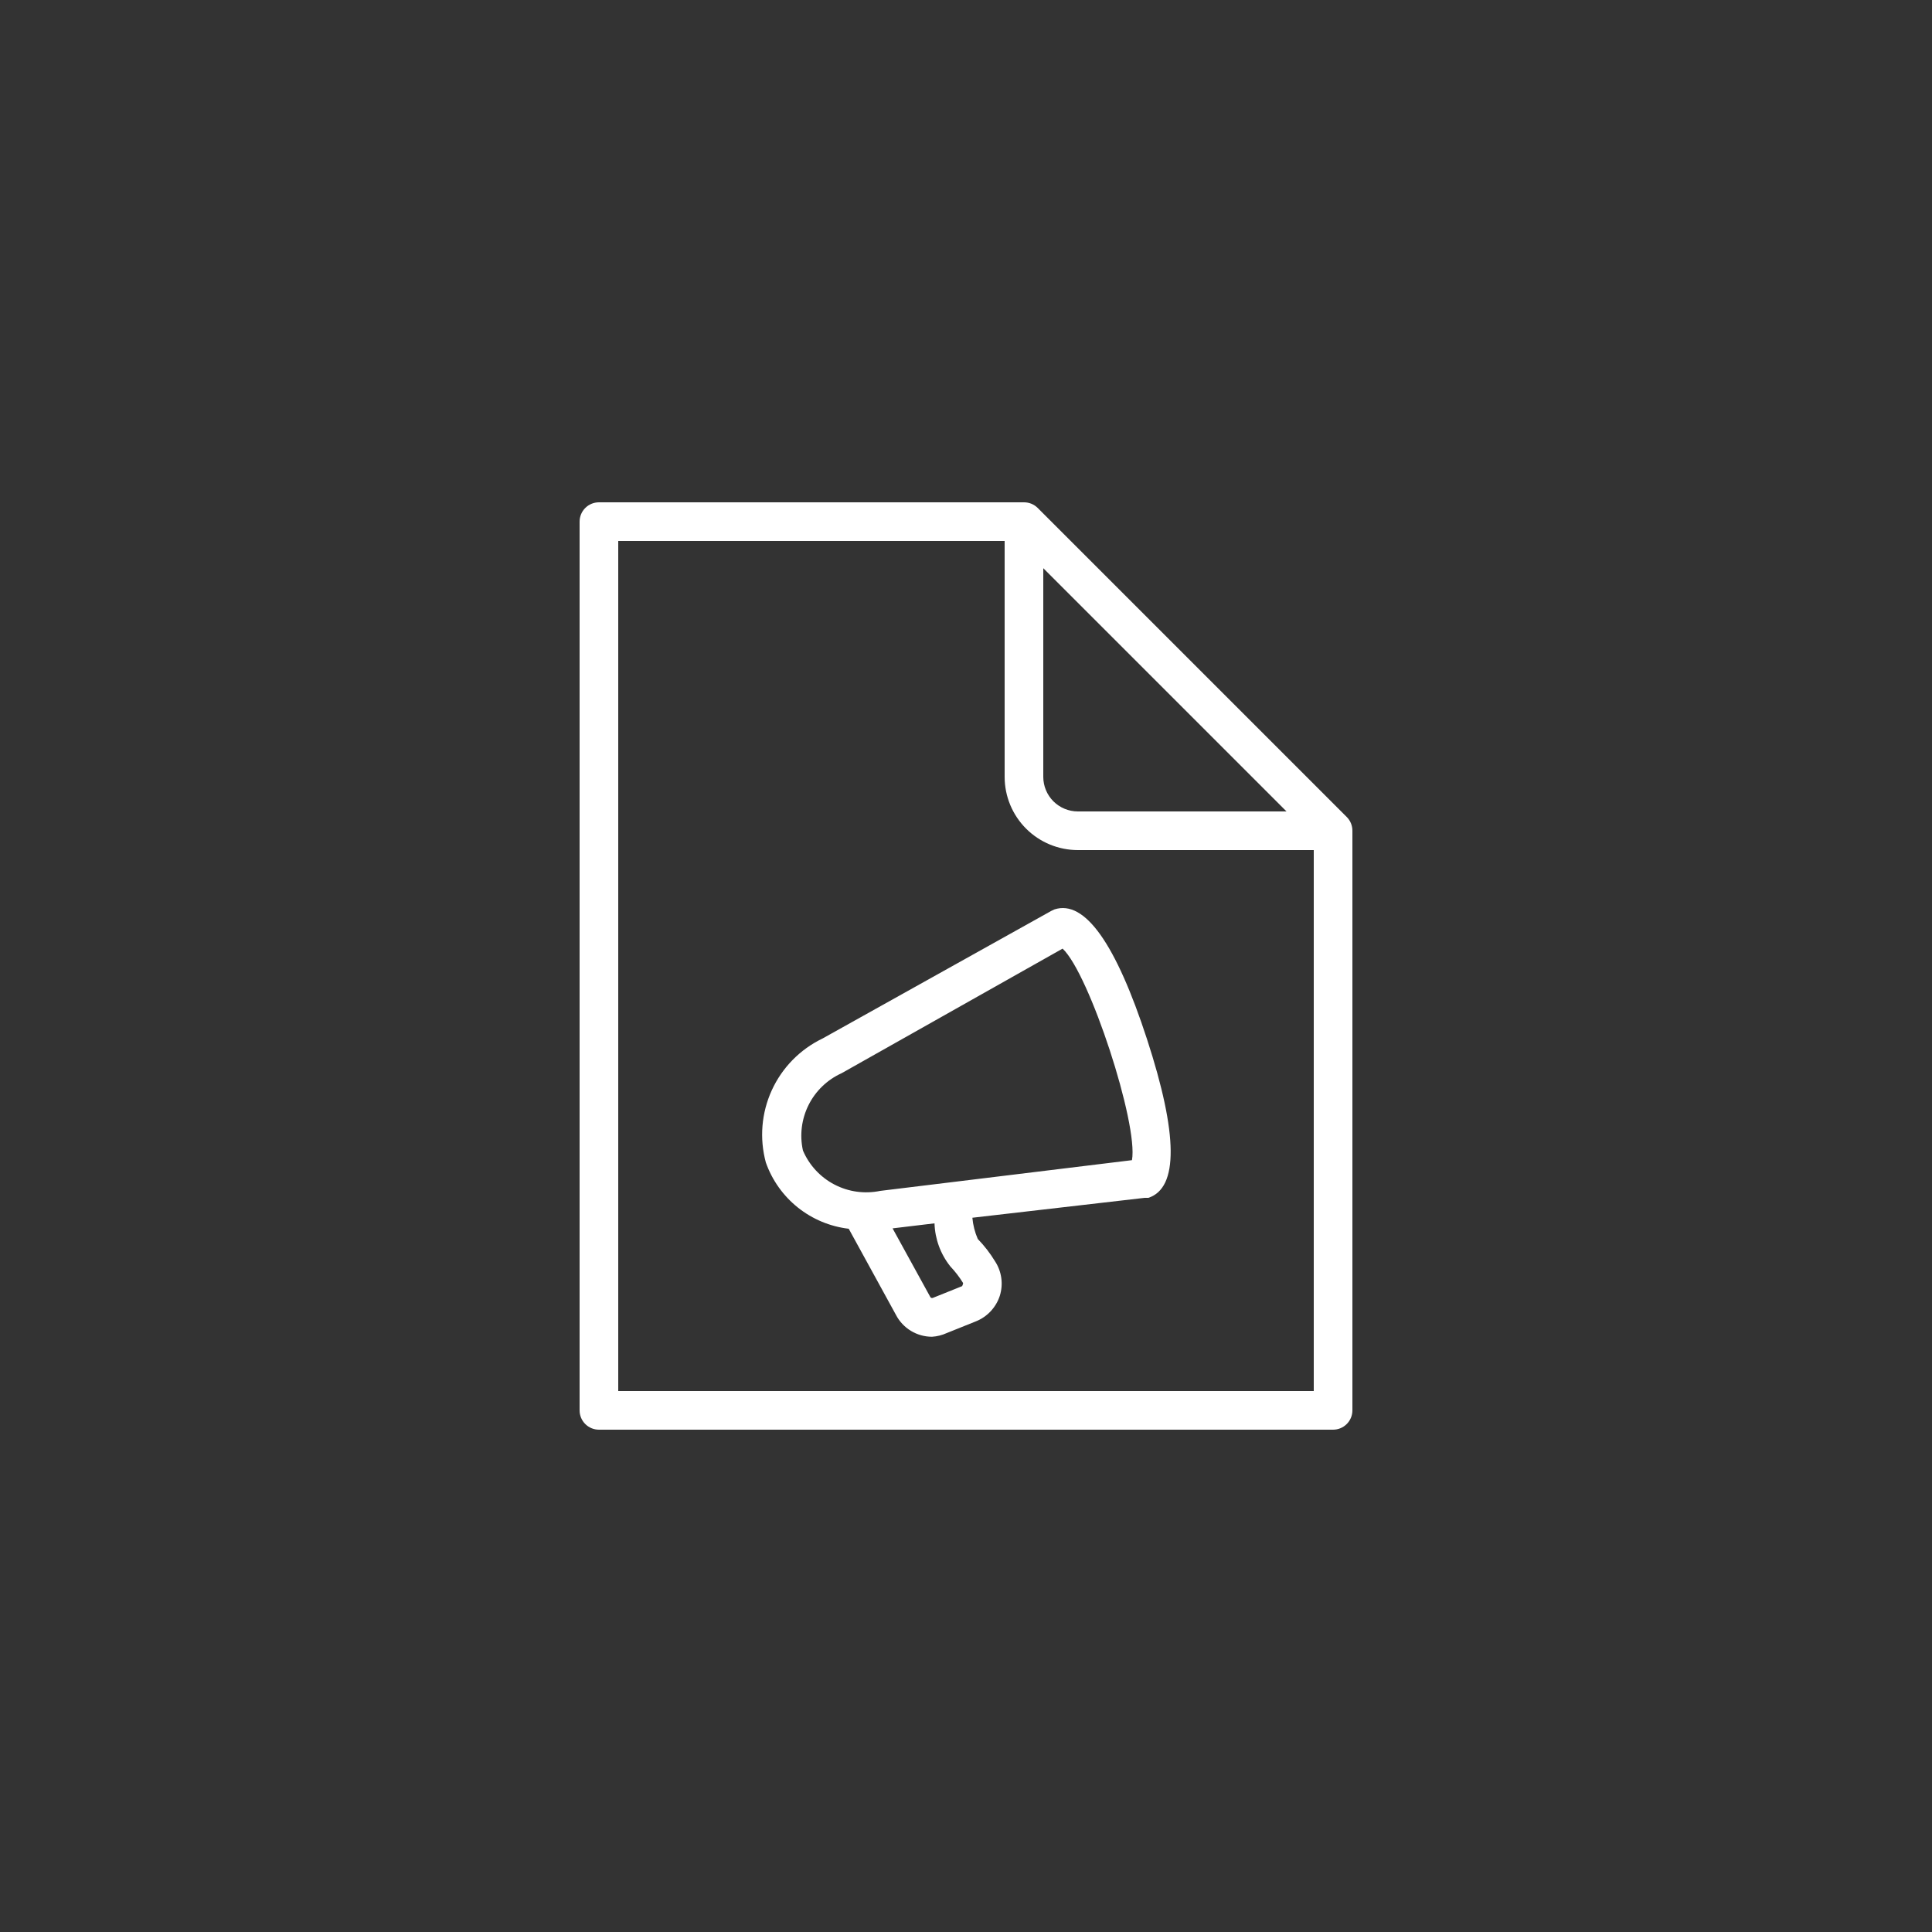 <svg width="100" height="100" viewBox="0 0 100 100" fill="none" xmlns="http://www.w3.org/2000/svg">
<rect x="0" y="0" width="100" height="100" fill="#333333" stroke="none"/>
<path d="M54.58 47.07L54.41 47.15L42.58 53.75C41.417 54.308 40.486 55.256 39.949 56.428C39.412 57.601 39.303 58.925 39.64 60.17C39.963 61.086 40.536 61.893 41.294 62.499C42.052 63.105 42.966 63.487 43.93 63.6L46.37 68.05C46.547 68.394 46.815 68.682 47.145 68.883C47.475 69.084 47.854 69.19 48.24 69.19C48.503 69.174 48.76 69.109 49 69L50.52 68.39C50.809 68.273 51.069 68.094 51.281 67.866C51.493 67.638 51.654 67.366 51.75 67.07C51.843 66.772 51.87 66.457 51.826 66.147C51.783 65.837 51.672 65.541 51.5 65.28C51.247 64.865 50.949 64.479 50.61 64.13C50.458 63.781 50.363 63.409 50.33 63.03L59.25 62H59.44C61 61.49 60.98 58.73 59.37 53.79C57.76 48.85 56.15 46.56 54.58 47.07ZM49.19 65.55C49.439 65.813 49.661 66.101 49.85 66.41C49.85 66.41 49.85 66.47 49.8 66.57L48.28 67.18C48.266 67.185 48.252 67.187 48.237 67.186C48.223 67.185 48.208 67.181 48.195 67.174C48.182 67.168 48.171 67.159 48.161 67.148C48.152 67.137 48.145 67.124 48.14 67.11L46.2 63.58L48.37 63.32C48.395 64.132 48.683 64.915 49.19 65.55V65.55ZM58.59 60.05L49.17 61.2L45.56 61.64C44.755 61.807 43.916 61.691 43.187 61.31C42.457 60.929 41.883 60.307 41.56 59.55C41.384 58.755 41.487 57.924 41.851 57.196C42.215 56.467 42.819 55.886 43.56 55.55L55 49.1C56.39 50.4 58.93 58.19 58.59 60.05ZM53.71 26.29C53.617 26.197 53.506 26.124 53.384 26.074C53.262 26.024 53.132 25.999 53 26H31C30.735 26 30.48 26.105 30.293 26.293C30.105 26.48 30 26.735 30 27V73C30 73.265 30.105 73.52 30.293 73.707C30.48 73.895 30.735 74 31 74H69C69.265 74 69.52 73.895 69.707 73.707C69.895 73.52 70 73.265 70 73V43C70.001 42.868 69.975 42.738 69.926 42.616C69.876 42.494 69.803 42.383 69.71 42.29L53.71 26.29ZM54 29.41L66.59 42H55.79C55.315 42 54.86 41.811 54.524 41.476C54.189 41.14 54 40.685 54 40.21V29.41ZM32 72V28H52V40.21C52 41.215 52.399 42.179 53.11 42.89C53.821 43.601 54.785 44 55.79 44H68V72H32Z" fill="white"/>
</svg>
